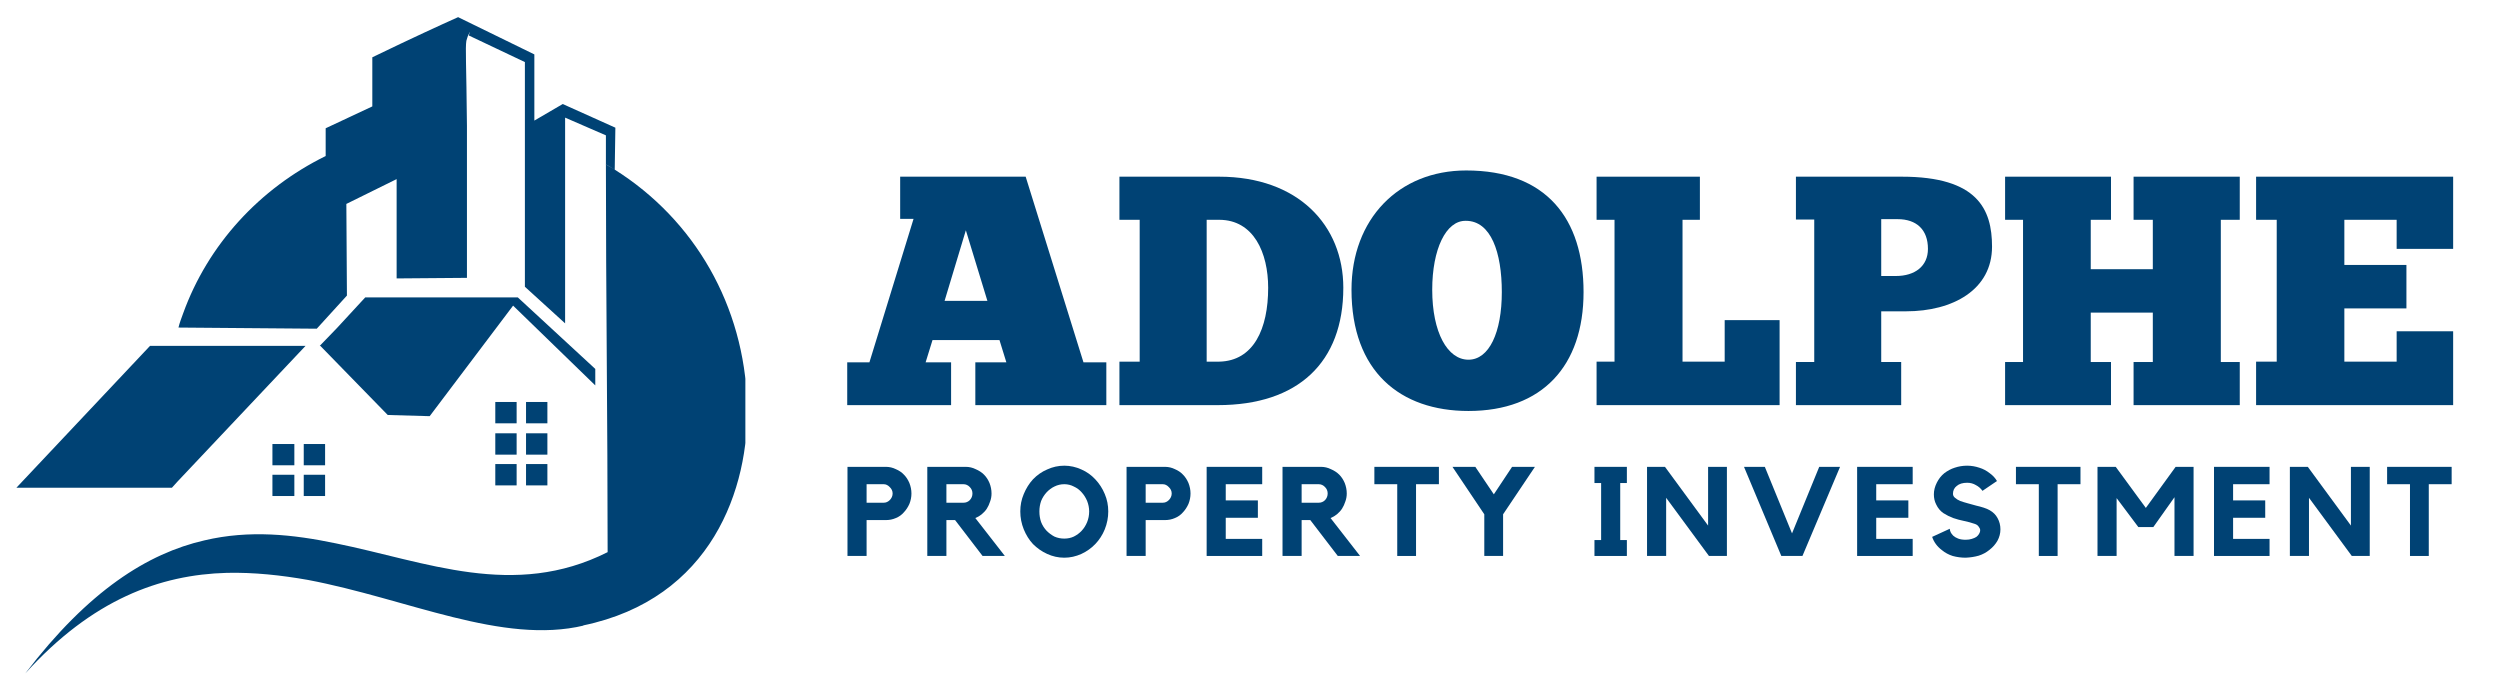 <?xml version="1.0" encoding="UTF-8"?>
<svg xmlns="http://www.w3.org/2000/svg" xmlns:xlink="http://www.w3.org/1999/xlink" width="180" zoomAndPan="magnify" viewBox="0 0 135 37.5" height="50" preserveAspectRatio="xMidYMid meet" version="1.0">
  <defs>
    <g></g>
    <clipPath id="57712a09b2">
      <path d="M 0.887 18 L 17 18 L 17 27 L 0.887 27 Z M 0.887 18 " clip-rule="nonzero"></path>
    </clipPath>
    <clipPath id="5377d18707">
      <path d="M 1 0.551 L 40.25 0.551 L 40.25 36.398 L 1 36.398 Z M 1 0.551 " clip-rule="nonzero"></path>
    </clipPath>
  </defs>
  <g clip-path="url(#57712a09b2)">
    <path fill="#004274" d="M 9.285 18.676 C 8.902 18.676 8.52 18.676 8.102 18.676 L 0.887 26.336 C 5.008 26.336 7.625 26.336 9.285 26.336 L 9.57 26.02 L 16.5 18.676 C 15.254 18.676 13.082 18.676 9.285 18.676 Z M 9.285 18.676 " fill-opacity="1" fill-rule="evenodd"></path>
  </g>
  <path fill="#004274" d="M 23.203 22.473 L 27.707 16.504 L 32.145 20.812 L 32.145 19.922 L 27.961 16.059 L 19.723 16.059 L 18.191 17.719 L 17.266 18.676 L 17.297 18.676 L 20.938 22.41 Z M 23.203 22.473 " fill-opacity="1" fill-rule="evenodd"></path>
  <path fill="#004274" d="M 26.746 21.707 L 27.898 21.707 L 27.898 22.859 L 26.746 22.859 Z M 26.746 21.707 " fill-opacity="1" fill-rule="evenodd"></path>
  <path fill="#004274" d="M 26.746 23.398 L 27.898 23.398 L 27.898 24.551 L 26.746 24.551 Z M 26.746 23.398 " fill-opacity="1" fill-rule="evenodd"></path>
  <path fill="#004274" d="M 26.746 25.059 L 27.898 25.059 L 27.898 26.211 L 26.746 26.211 Z M 26.746 25.059 " fill-opacity="1" fill-rule="evenodd"></path>
  <path fill="#004274" d="M 28.406 25.059 L 29.559 25.059 L 29.559 26.211 L 28.406 26.211 Z M 28.406 25.059 " fill-opacity="1" fill-rule="evenodd"></path>
  <path fill="#004274" d="M 28.406 23.398 L 29.559 23.398 L 29.559 24.551 L 28.406 24.551 Z M 28.406 23.398 " fill-opacity="1" fill-rule="evenodd"></path>
  <path fill="#004274" d="M 28.406 21.707 L 29.559 21.707 L 29.559 22.859 L 28.406 22.859 Z M 28.406 21.707 " fill-opacity="1" fill-rule="evenodd"></path>
  <path fill="#004274" d="M 16.402 23.977 L 17.555 23.977 L 17.555 25.125 L 16.402 25.125 Z M 16.402 23.977 " fill-opacity="1" fill-rule="evenodd"></path>
  <path fill="#004274" d="M 16.402 25.637 L 17.555 25.637 L 17.555 26.785 L 16.402 26.785 Z M 16.402 25.637 " fill-opacity="1" fill-rule="evenodd"></path>
  <path fill="#004274" d="M 14.711 25.637 L 15.895 25.637 L 15.895 26.785 L 14.711 26.785 Z M 14.711 25.637 " fill-opacity="1" fill-rule="evenodd"></path>
  <path fill="#004274" d="M 14.711 23.977 L 15.895 23.977 L 15.895 25.125 L 14.711 25.125 Z M 14.711 23.977 " fill-opacity="1" fill-rule="evenodd"></path>
  <g clip-path="url(#5377d18707)">
    <path fill="#004274" d="M 31.473 33.777 C 38.434 32.34 40.477 26.371 40.348 21.805 C 40.188 16.504 37.508 11.875 33.195 9.16 L 33.23 6.895 L 30.387 5.617 L 28.855 6.512 L 28.855 2.938 L 24.738 0.926 C 23.746 1.371 22.277 2.043 20.105 3.094 L 20.105 5.746 L 17.586 6.926 L 17.586 8.426 C 14.008 10.184 11.23 13.215 9.891 16.918 C 9.797 17.176 9.699 17.43 9.637 17.688 L 17.105 17.75 L 18.734 15.961 L 18.703 11.012 L 21.418 9.672 L 21.418 15.035 L 25.215 15.004 C 25.215 11.27 25.215 8.652 25.215 6.801 C 25.184 3.414 25.121 2.586 25.184 2.203 C 25.215 2.074 25.246 2.012 25.277 1.914 C 25.438 1.594 25.375 1.754 25.312 1.914 L 28.344 3.352 L 28.344 15.484 L 30.516 17.461 L 30.516 6.352 L 32.719 7.309 L 32.719 8.875 C 32.719 15.867 32.812 22.824 32.812 29.816 C 27.738 32.371 23.012 30.328 18.129 29.34 C 15.828 28.859 13.469 28.605 11.039 29.18 C 7.977 29.883 4.781 31.891 1.367 36.363 C 4.977 32.371 8.645 31.031 12.254 30.934 C 13.723 30.902 15.191 31.062 16.629 31.316 C 22.023 32.34 27.133 34.828 31.535 33.777 Z M 33.195 9.16 L 32.652 8.844 C 32.844 8.938 33.039 9.066 33.195 9.16 Z M 33.195 9.16 " fill-opacity="1" fill-rule="evenodd"></path>
  </g>
  <g fill="#004274" fill-opacity="1">
    <g transform="translate(45.484, 21.877)">
      <g>
        <path d="M 14.258 0 L 14.258 -2.312 L 13.023 -2.312 L 9.902 -12.336 L 3.125 -12.336 L 3.125 -10.059 L 3.848 -10.059 L 1.465 -2.312 L 0.266 -2.312 L 0.266 0 L 5.875 0 L 5.875 -2.312 L 4.5 -2.312 L 4.871 -3.512 L 8.488 -3.512 L 8.859 -2.312 L 7.184 -2.312 L 7.184 0 Z M 5.523 -5.629 L 6.672 -9.441 L 7.836 -5.629 Z M 5.523 -5.629 "></path>
      </g>
    </g>
  </g>
  <g fill="#004274" fill-opacity="1">
    <g transform="translate(60.008, 21.877)">
      <g>
        <path d="M 0.441 0 L 5.754 0 C 10.094 0 12.531 -2.312 12.531 -6.336 C 12.531 -9.707 10.094 -12.336 5.824 -12.336 L 0.441 -12.336 L 0.441 -10.008 L 1.535 -10.008 L 1.535 -2.348 L 0.441 -2.348 Z M 5.152 -2.348 L 5.152 -10.008 L 5.824 -10.008 C 7.695 -10.008 8.473 -8.223 8.473 -6.336 C 8.473 -4.129 7.695 -2.383 5.824 -2.348 Z M 5.152 -2.348 "></path>
      </g>
    </g>
  </g>
  <g fill="#004274" fill-opacity="1">
    <g transform="translate(72.715, 21.877)">
      <g>
        <path d="M 6.582 0.316 C 10.57 0.316 12.797 -2.117 12.797 -6.105 C 12.797 -10.078 10.781 -12.672 6.461 -12.672 C 2.805 -12.672 0.266 -10.043 0.266 -6.23 C 0.266 -1.816 2.895 0.316 6.582 0.316 Z M 6.582 -2.453 C 5.453 -2.453 4.625 -3.918 4.625 -6.23 C 4.625 -8.418 5.363 -9.973 6.441 -9.953 C 7.801 -9.953 8.383 -8.242 8.383 -6.105 C 8.383 -3.918 7.695 -2.453 6.582 -2.453 Z M 6.582 -2.453 "></path>
      </g>
    </g>
  </g>
  <g fill="#004274" fill-opacity="1">
    <g transform="translate(85.774, 21.877)">
      <g>
        <path d="M 0.441 -12.336 L 0.441 -10.008 L 1.41 -10.008 L 1.41 -2.348 L 0.441 -2.348 L 0.441 0 L 10.324 0 L 10.324 -4.59 L 7.359 -4.59 L 7.359 -2.348 L 5.082 -2.348 L 5.082 -10.008 L 6.02 -10.008 L 6.02 -12.336 Z M 0.441 -12.336 "></path>
      </g>
    </g>
  </g>
  <g fill="#004274" fill-opacity="1">
    <g transform="translate(96.539, 21.877)">
      <g>
        <path d="M 0.441 -12.336 L 0.441 -10.023 L 1.43 -10.023 L 1.43 -2.328 L 0.441 -2.328 L 0.441 0 L 6.125 0 L 6.125 -2.328 L 5.047 -2.328 L 5.047 -5.066 L 6.387 -5.066 C 8.914 -5.066 11.031 -6.23 11.031 -8.559 C 11.031 -10.57 10.254 -12.336 6.16 -12.336 Z M 5.047 -10.043 L 5.93 -10.043 C 6.953 -10.043 7.57 -9.477 7.57 -8.438 C 7.57 -7.5 6.863 -6.973 5.84 -6.973 L 5.047 -6.973 Z M 5.047 -10.043 "></path>
      </g>
    </g>
  </g>
  <g fill="#004274" fill-opacity="1">
    <g transform="translate(107.834, 21.877)">
      <g>
        <path d="M 0.441 -12.336 L 0.441 -10.008 L 1.41 -10.008 L 1.41 -2.328 L 0.441 -2.328 L 0.441 0 L 6.16 0 L 6.16 -2.328 L 5.066 -2.328 L 5.066 -4.996 L 8.418 -4.996 L 8.418 -2.328 L 7.379 -2.328 L 7.379 0 L 13.113 0 L 13.113 -2.328 L 12.09 -2.328 L 12.09 -10.008 L 13.113 -10.008 L 13.113 -12.336 L 7.379 -12.336 L 7.379 -10.008 L 8.418 -10.008 L 8.418 -7.34 L 5.066 -7.34 L 5.066 -10.008 L 6.16 -10.008 L 6.16 -12.336 Z M 0.441 -12.336 "></path>
      </g>
    </g>
  </g>
  <g fill="#004274" fill-opacity="1">
    <g transform="translate(121.388, 21.877)">
      <g>
        <path d="M 0.441 -12.336 L 0.441 -10.008 L 1.555 -10.008 L 1.555 -2.348 L 0.441 -2.348 L 0.441 0 L 11.082 0 L 11.082 -3.988 L 8.031 -3.988 L 8.031 -2.348 L 5.207 -2.348 L 5.207 -5.223 L 8.559 -5.223 L 8.559 -7.57 L 5.207 -7.57 L 5.207 -10.008 L 8.031 -10.008 L 8.031 -8.438 L 11.082 -8.438 L 11.082 -12.336 Z M 0.441 -12.336 "></path>
      </g>
    </g>
  </g>
  <g fill="#004274" fill-opacity="1">
    <g transform="translate(45.452, 30.022)">
      <g>
        <path d="M 2.391 -4.812 C 2.578 -4.812 2.754 -4.77 2.922 -4.688 C 3.098 -4.613 3.242 -4.516 3.359 -4.391 C 3.484 -4.266 3.582 -4.113 3.656 -3.938 C 3.727 -3.758 3.766 -3.57 3.766 -3.375 C 3.766 -3.176 3.727 -2.988 3.656 -2.812 C 3.582 -2.645 3.484 -2.492 3.359 -2.359 C 3.242 -2.223 3.098 -2.117 2.922 -2.047 C 2.754 -1.973 2.578 -1.938 2.391 -1.938 L 1.344 -1.938 L 1.344 0 L 0.312 0 L 0.312 -4.812 Z M 2.266 -2.875 C 2.391 -2.875 2.5 -2.922 2.594 -3.016 C 2.695 -3.117 2.75 -3.238 2.75 -3.375 C 2.75 -3.508 2.695 -3.625 2.594 -3.719 C 2.5 -3.82 2.391 -3.875 2.266 -3.875 L 1.344 -3.875 L 1.344 -2.875 Z M 2.266 -2.875 "></path>
      </g>
    </g>
  </g>
  <g fill="#004274" fill-opacity="1">
    <g transform="translate(49.762, 30.022)">
      <g>
        <path d="M 3.781 -3.375 C 3.781 -3.219 3.754 -3.07 3.703 -2.938 C 3.66 -2.801 3.602 -2.676 3.531 -2.562 C 3.457 -2.445 3.363 -2.344 3.25 -2.25 C 3.145 -2.164 3.031 -2.098 2.906 -2.047 L 4.5 0 L 3.297 0 L 1.812 -1.938 L 1.344 -1.938 L 1.344 0 L 0.312 0 L 0.312 -4.812 L 2.391 -4.812 C 2.578 -4.812 2.754 -4.77 2.922 -4.688 C 3.098 -4.613 3.25 -4.516 3.375 -4.391 C 3.5 -4.266 3.598 -4.113 3.672 -3.938 C 3.742 -3.758 3.781 -3.57 3.781 -3.375 Z M 2.266 -2.875 C 2.398 -2.875 2.516 -2.922 2.609 -3.016 C 2.703 -3.117 2.75 -3.238 2.75 -3.375 C 2.75 -3.508 2.703 -3.625 2.609 -3.719 C 2.516 -3.82 2.398 -3.875 2.266 -3.875 L 1.344 -3.875 L 1.344 -2.875 Z M 2.266 -2.875 "></path>
      </g>
    </g>
  </g>
  <g fill="#004274" fill-opacity="1">
    <g transform="translate(54.877, 30.022)">
      <g>
        <path d="M 2.594 -4.875 C 2.914 -4.875 3.223 -4.805 3.516 -4.672 C 3.805 -4.547 4.055 -4.367 4.266 -4.141 C 4.484 -3.91 4.656 -3.645 4.781 -3.344 C 4.906 -3.051 4.969 -2.738 4.969 -2.406 C 4.969 -2.07 4.906 -1.75 4.781 -1.438 C 4.656 -1.133 4.484 -0.867 4.266 -0.641 C 4.055 -0.422 3.805 -0.242 3.516 -0.109 C 3.223 0.023 2.914 0.094 2.594 0.094 C 2.27 0.094 1.961 0.023 1.672 -0.109 C 1.379 -0.242 1.125 -0.422 0.906 -0.641 C 0.695 -0.867 0.531 -1.133 0.406 -1.438 C 0.281 -1.75 0.219 -2.07 0.219 -2.406 C 0.219 -2.738 0.281 -3.051 0.406 -3.344 C 0.531 -3.645 0.695 -3.91 0.906 -4.141 C 1.125 -4.367 1.379 -4.547 1.672 -4.672 C 1.961 -4.805 2.27 -4.875 2.594 -4.875 Z M 2.594 -0.938 C 2.781 -0.938 2.953 -0.973 3.109 -1.047 C 3.273 -1.129 3.414 -1.234 3.531 -1.359 C 3.656 -1.492 3.754 -1.648 3.828 -1.828 C 3.898 -2.004 3.938 -2.195 3.938 -2.406 C 3.938 -2.602 3.898 -2.789 3.828 -2.969 C 3.754 -3.145 3.656 -3.301 3.531 -3.438 C 3.414 -3.57 3.273 -3.676 3.109 -3.75 C 2.953 -3.832 2.781 -3.875 2.594 -3.875 C 2.406 -3.875 2.227 -3.832 2.062 -3.75 C 1.906 -3.676 1.766 -3.57 1.641 -3.438 C 1.516 -3.301 1.414 -3.145 1.344 -2.969 C 1.281 -2.789 1.25 -2.602 1.25 -2.406 C 1.25 -2.195 1.281 -2.004 1.344 -1.828 C 1.414 -1.648 1.516 -1.492 1.641 -1.359 C 1.766 -1.234 1.906 -1.129 2.062 -1.047 C 2.227 -0.973 2.406 -0.938 2.594 -0.938 Z M 2.594 -0.938 "></path>
      </g>
    </g>
  </g>
  <g fill="#004274" fill-opacity="1">
    <g transform="translate(60.522, 30.022)">
      <g>
        <path d="M 2.391 -4.812 C 2.578 -4.812 2.754 -4.77 2.922 -4.688 C 3.098 -4.613 3.242 -4.516 3.359 -4.391 C 3.484 -4.266 3.582 -4.113 3.656 -3.938 C 3.727 -3.758 3.766 -3.57 3.766 -3.375 C 3.766 -3.176 3.727 -2.988 3.656 -2.812 C 3.582 -2.645 3.484 -2.492 3.359 -2.359 C 3.242 -2.223 3.098 -2.117 2.922 -2.047 C 2.754 -1.973 2.578 -1.938 2.391 -1.938 L 1.344 -1.938 L 1.344 0 L 0.312 0 L 0.312 -4.812 Z M 2.266 -2.875 C 2.391 -2.875 2.5 -2.922 2.594 -3.016 C 2.695 -3.117 2.75 -3.238 2.75 -3.375 C 2.75 -3.508 2.695 -3.625 2.594 -3.719 C 2.5 -3.82 2.391 -3.875 2.266 -3.875 L 1.344 -3.875 L 1.344 -2.875 Z M 2.266 -2.875 "></path>
      </g>
    </g>
  </g>
  <g fill="#004274" fill-opacity="1">
    <g transform="translate(64.831, 30.022)">
      <g>
        <path d="M 0.328 -4.812 L 3.328 -4.812 L 3.328 -3.875 L 1.359 -3.875 L 1.359 -3 L 3.094 -3 L 3.094 -2.062 L 1.359 -2.062 L 1.359 -0.922 L 3.328 -0.922 L 3.328 0 L 0.328 0 Z M 0.328 -4.812 "></path>
      </g>
    </g>
  </g>
  <g fill="#004274" fill-opacity="1">
    <g transform="translate(68.944, 30.022)">
      <g>
        <path d="M 3.781 -3.375 C 3.781 -3.219 3.754 -3.07 3.703 -2.938 C 3.66 -2.801 3.602 -2.676 3.531 -2.562 C 3.457 -2.445 3.363 -2.344 3.25 -2.25 C 3.145 -2.164 3.031 -2.098 2.906 -2.047 L 4.5 0 L 3.297 0 L 1.812 -1.938 L 1.344 -1.938 L 1.344 0 L 0.312 0 L 0.312 -4.812 L 2.391 -4.812 C 2.578 -4.812 2.754 -4.77 2.922 -4.688 C 3.098 -4.613 3.25 -4.516 3.375 -4.391 C 3.5 -4.266 3.598 -4.113 3.672 -3.938 C 3.742 -3.758 3.781 -3.57 3.781 -3.375 Z M 2.266 -2.875 C 2.398 -2.875 2.516 -2.922 2.609 -3.016 C 2.703 -3.117 2.75 -3.238 2.75 -3.375 C 2.75 -3.508 2.703 -3.625 2.609 -3.719 C 2.516 -3.82 2.398 -3.875 2.266 -3.875 L 1.344 -3.875 L 1.344 -2.875 Z M 2.266 -2.875 "></path>
      </g>
    </g>
  </g>
  <g fill="#004274" fill-opacity="1">
    <g transform="translate(74.06, 30.022)">
      <g>
        <path d="M 0.156 -4.812 L 3.641 -4.812 L 3.641 -3.875 L 2.406 -3.875 L 2.406 0 L 1.391 0 L 1.391 -3.875 L 0.156 -3.875 Z M 0.156 -4.812 "></path>
      </g>
    </g>
  </g>
  <g fill="#004274" fill-opacity="1">
    <g transform="translate(78.308, 30.022)">
      <g>
        <path d="M 3.344 -4.812 L 4.578 -4.812 L 2.859 -2.25 L 2.859 0 L 1.844 0 L 1.844 -2.25 L 0.125 -4.812 L 1.359 -4.812 L 2.359 -3.328 Z M 3.344 -4.812 "></path>
      </g>
    </g>
  </g>
  <g fill="#004274" fill-opacity="1">
    <g transform="translate(83.465, 30.022)">
      <g></g>
    </g>
  </g>
  <g fill="#004274" fill-opacity="1">
    <g transform="translate(85.789, 30.022)">
      <g>
        <path d="M 2.062 -4.812 L 2.062 -3.938 L 1.703 -3.938 L 1.703 -0.859 L 2.062 -0.859 L 2.062 0 L 0.312 0 L 0.312 -0.859 L 0.672 -0.859 L 0.672 -3.938 L 0.312 -3.938 L 0.312 -4.812 Z M 2.062 -4.812 "></path>
      </g>
    </g>
  </g>
  <g fill="#004274" fill-opacity="1">
    <g transform="translate(88.628, 30.022)">
      <g>
        <path d="M 3.609 -4.812 L 4.625 -4.812 L 4.625 0 L 3.656 0 L 1.344 -3.141 L 1.344 0 L 0.312 0 L 0.312 -4.812 L 1.281 -4.812 L 3.609 -1.641 Z M 3.609 -4.812 "></path>
      </g>
    </g>
  </g>
  <g fill="#004274" fill-opacity="1">
    <g transform="translate(94.035, 30.022)">
      <g>
        <path d="M 4.203 -4.812 L 5.328 -4.812 L 3.297 0 L 2.156 0 L 0.141 -4.812 L 1.266 -4.812 L 2.734 -1.219 Z M 4.203 -4.812 "></path>
      </g>
    </g>
  </g>
  <g fill="#004274" fill-opacity="1">
    <g transform="translate(99.957, 30.022)">
      <g>
        <path d="M 0.328 -4.812 L 3.328 -4.812 L 3.328 -3.875 L 1.359 -3.875 L 1.359 -3 L 3.094 -3 L 3.094 -2.062 L 1.359 -2.062 L 1.359 -0.922 L 3.328 -0.922 L 3.328 0 L 0.328 0 Z M 0.328 -4.812 "></path>
      </g>
    </g>
  </g>
  <g fill="#004274" fill-opacity="1">
    <g transform="translate(104.07, 30.022)">
      <g>
        <path d="M 3.375 -2.469 C 3.562 -2.363 3.703 -2.223 3.797 -2.047 C 3.898 -1.867 3.953 -1.664 3.953 -1.438 C 3.953 -1.219 3.898 -1.016 3.797 -0.828 C 3.691 -0.641 3.547 -0.473 3.359 -0.328 C 3.191 -0.191 3 -0.086 2.781 -0.016 C 2.562 0.047 2.328 0.082 2.078 0.094 C 1.836 0.094 1.602 0.062 1.375 0 C 1.156 -0.07 0.961 -0.176 0.797 -0.312 C 0.535 -0.508 0.359 -0.75 0.266 -1.031 L 1.219 -1.469 C 1.219 -1.414 1.234 -1.352 1.266 -1.281 C 1.297 -1.219 1.344 -1.156 1.406 -1.094 C 1.477 -1.031 1.566 -0.977 1.672 -0.938 C 1.785 -0.895 1.922 -0.875 2.078 -0.875 C 2.203 -0.875 2.312 -0.891 2.406 -0.922 C 2.508 -0.953 2.594 -0.988 2.656 -1.031 C 2.719 -1.082 2.766 -1.133 2.797 -1.188 C 2.836 -1.25 2.859 -1.316 2.859 -1.391 C 2.859 -1.453 2.832 -1.516 2.781 -1.578 C 2.738 -1.648 2.664 -1.703 2.562 -1.734 C 2.383 -1.797 2.191 -1.848 1.984 -1.891 C 1.785 -1.93 1.594 -1.984 1.406 -2.047 C 1.219 -2.117 1.039 -2.207 0.875 -2.312 C 0.707 -2.426 0.578 -2.582 0.484 -2.781 C 0.398 -2.945 0.359 -3.129 0.359 -3.328 C 0.359 -3.535 0.41 -3.742 0.516 -3.953 C 0.617 -4.16 0.754 -4.332 0.922 -4.469 C 1.098 -4.602 1.285 -4.703 1.484 -4.766 C 1.691 -4.836 1.914 -4.875 2.156 -4.875 C 2.383 -4.875 2.602 -4.836 2.812 -4.766 C 3.02 -4.703 3.207 -4.602 3.375 -4.469 C 3.539 -4.352 3.672 -4.211 3.766 -4.047 L 2.984 -3.516 C 2.891 -3.648 2.77 -3.754 2.625 -3.828 C 2.488 -3.91 2.332 -3.953 2.156 -3.953 C 1.914 -3.953 1.727 -3.895 1.594 -3.781 C 1.457 -3.676 1.391 -3.535 1.391 -3.359 C 1.391 -3.273 1.426 -3.203 1.5 -3.141 C 1.57 -3.078 1.664 -3.02 1.781 -2.969 C 1.906 -2.926 2.039 -2.883 2.188 -2.844 C 2.344 -2.801 2.492 -2.758 2.641 -2.719 C 2.785 -2.688 2.922 -2.648 3.047 -2.609 C 3.18 -2.566 3.289 -2.52 3.375 -2.469 Z M 3.375 -2.469 "></path>
      </g>
    </g>
  </g>
  <g fill="#004274" fill-opacity="1">
    <g transform="translate(108.705, 30.022)">
      <g>
        <path d="M 0.156 -4.812 L 3.641 -4.812 L 3.641 -3.875 L 2.406 -3.875 L 2.406 0 L 1.391 0 L 1.391 -3.875 L 0.156 -3.875 Z M 0.156 -4.812 "></path>
      </g>
    </g>
  </g>
  <g fill="#004274" fill-opacity="1">
    <g transform="translate(112.953, 30.022)">
      <g>
        <path d="M 4.531 -4.812 L 5.5 -4.812 L 5.5 0 L 4.469 0 L 4.469 -3.172 L 3.328 -1.562 L 2.516 -1.562 L 1.344 -3.125 L 1.344 0 L 0.312 0 L 0.312 -4.812 L 1.297 -4.812 L 2.922 -2.594 Z M 4.531 -4.812 "></path>
      </g>
    </g>
  </g>
  <g fill="#004274" fill-opacity="1">
    <g transform="translate(119.228, 30.022)">
      <g>
        <path d="M 0.328 -4.812 L 3.328 -4.812 L 3.328 -3.875 L 1.359 -3.875 L 1.359 -3 L 3.094 -3 L 3.094 -2.062 L 1.359 -2.062 L 1.359 -0.922 L 3.328 -0.922 L 3.328 0 L 0.328 0 Z M 0.328 -4.812 "></path>
      </g>
    </g>
  </g>
  <g fill="#004274" fill-opacity="1">
    <g transform="translate(123.341, 30.022)">
      <g>
        <path d="M 3.609 -4.812 L 4.625 -4.812 L 4.625 0 L 3.656 0 L 1.344 -3.141 L 1.344 0 L 0.312 0 L 0.312 -4.812 L 1.281 -4.812 L 3.609 -1.641 Z M 3.609 -4.812 "></path>
      </g>
    </g>
  </g>
  <g fill="#004274" fill-opacity="1">
    <g transform="translate(128.748, 30.022)">
      <g>
        <path d="M 0.156 -4.812 L 3.641 -4.812 L 3.641 -3.875 L 2.406 -3.875 L 2.406 0 L 1.391 0 L 1.391 -3.875 L 0.156 -3.875 Z M 0.156 -4.812 "></path>
      </g>
    </g>
  </g>
</svg>
